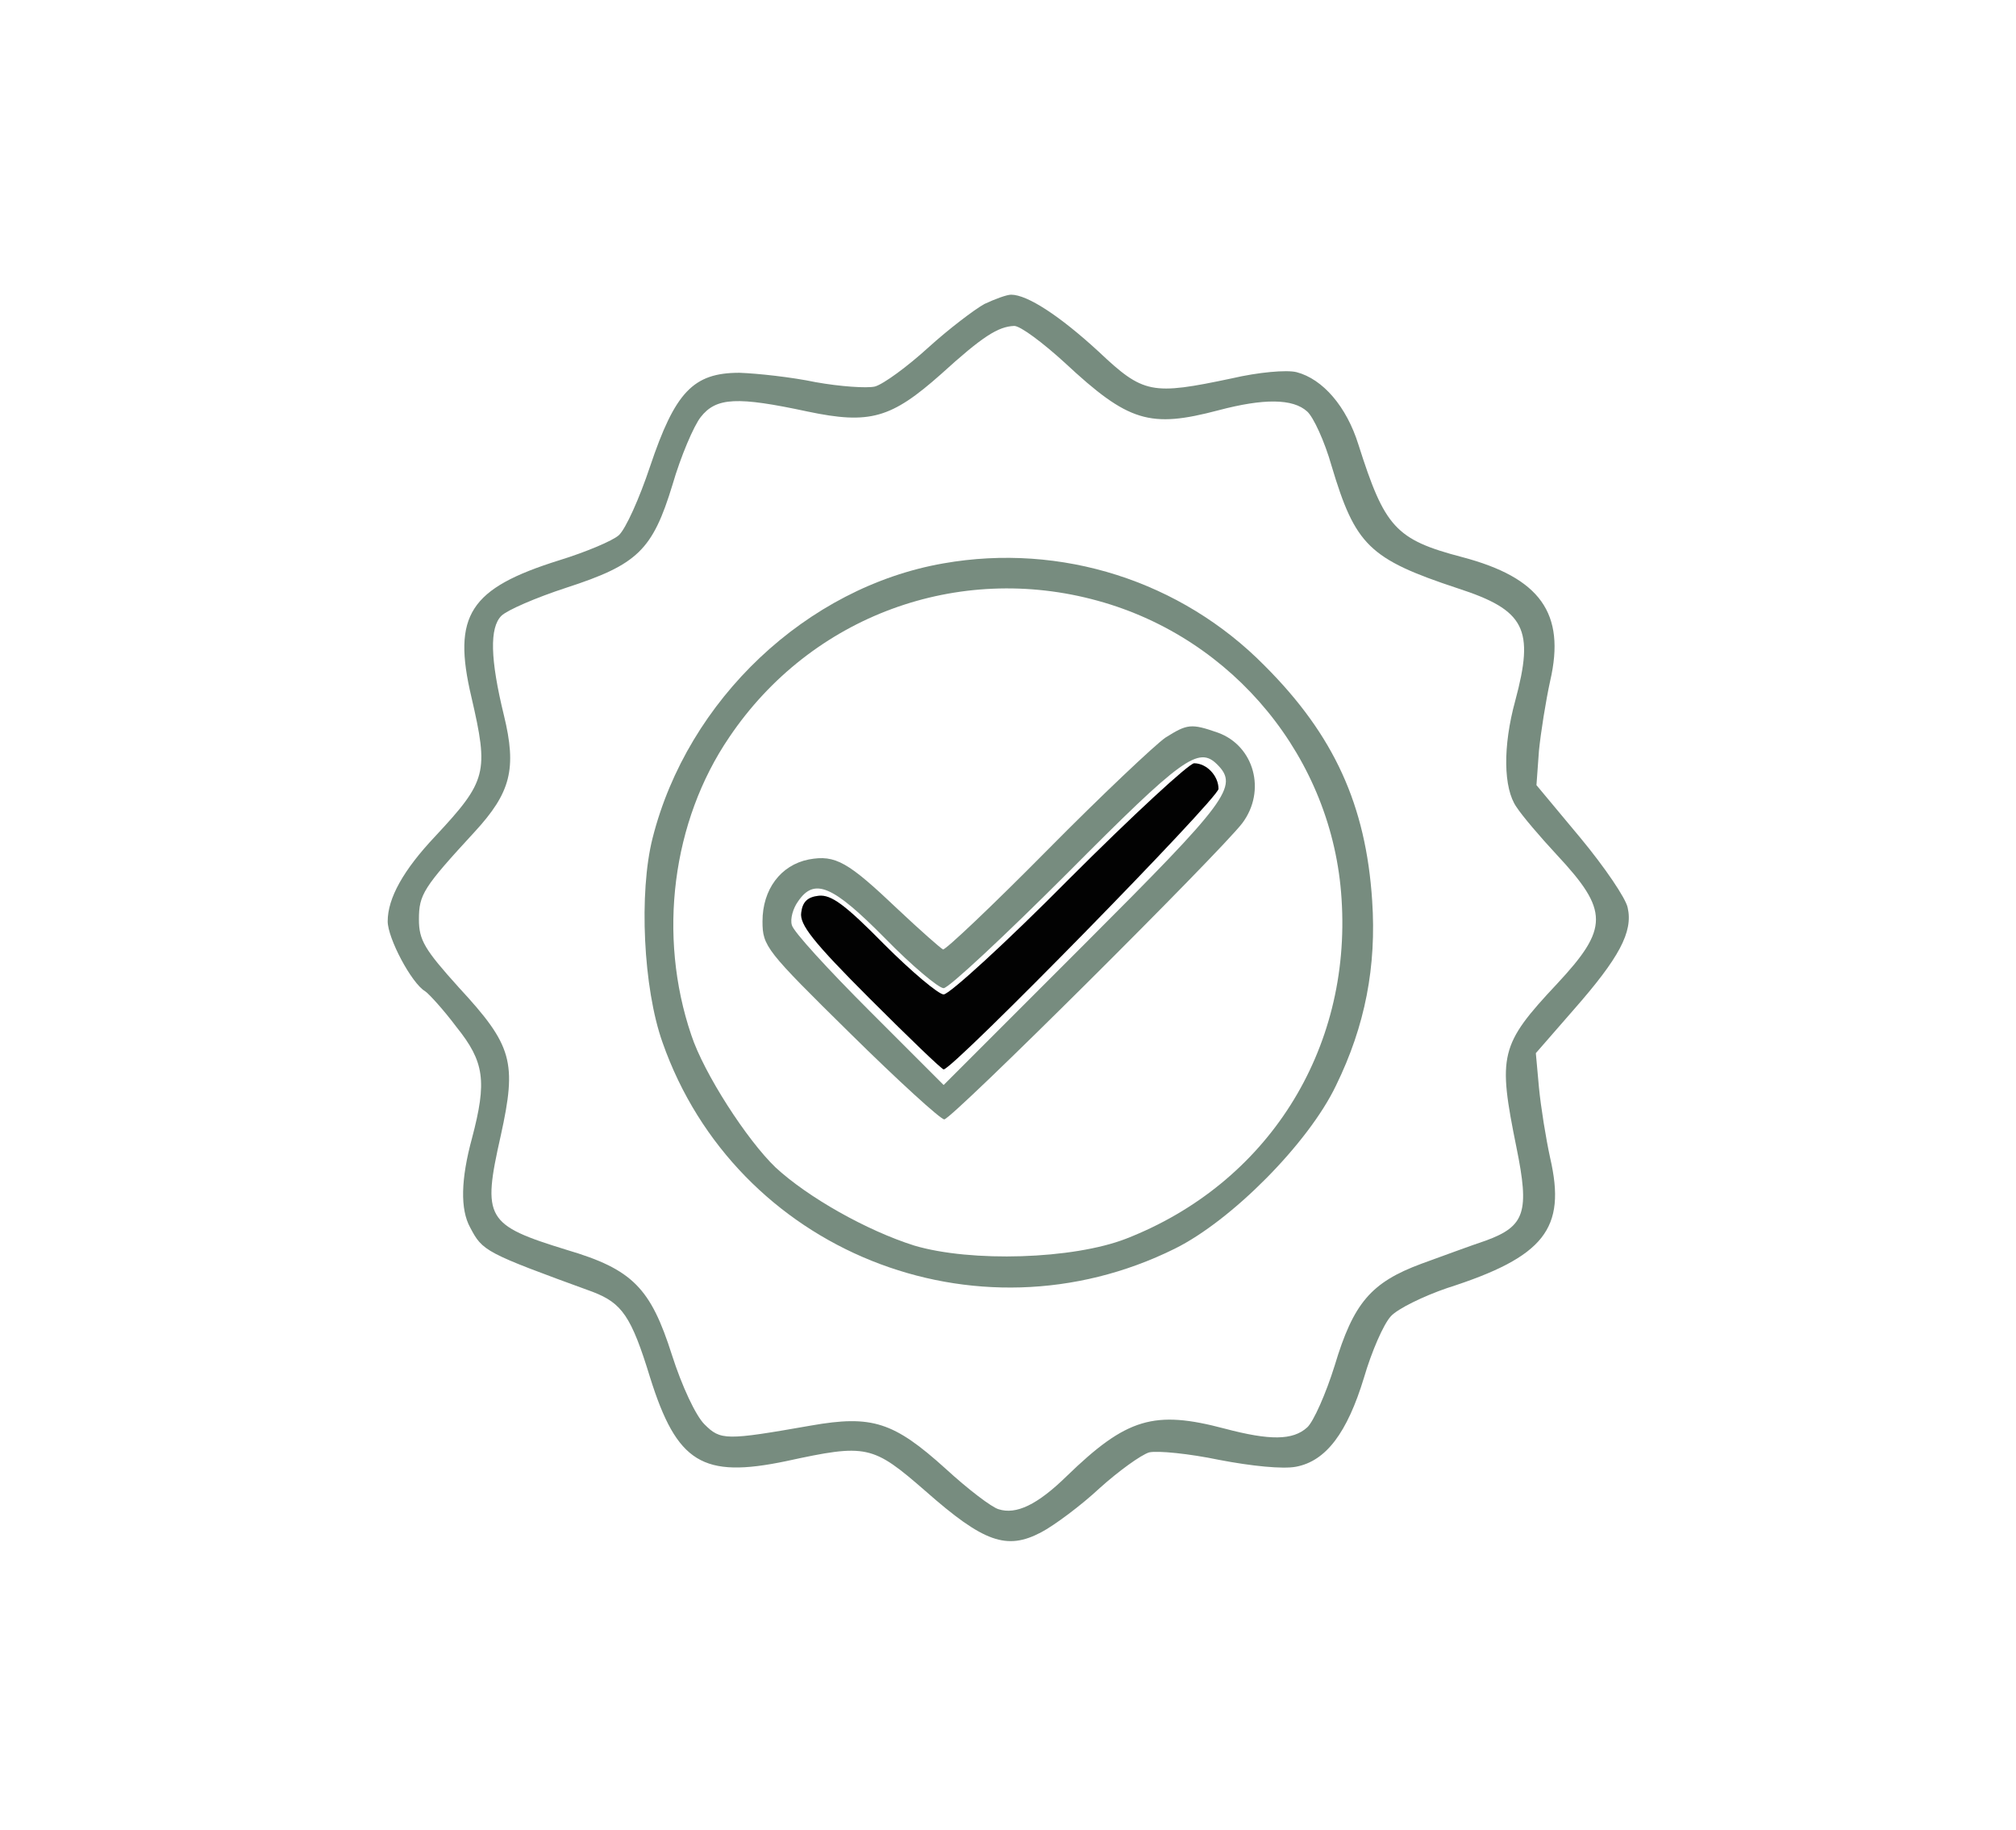 <?xml version="1.0" encoding="UTF-8"?>
<svg xmlns="http://www.w3.org/2000/svg" width="130" height="118" viewBox="0 0 130 118" fill="none">
  <g id="Frame 19">
    <g id="QC">
      <path id="Vector" d="M63.469 19.604C62.824 19.967 61.172 21.215 59.843 22.424C58.514 23.632 56.983 24.76 56.419 24.921C55.896 25.042 54.164 24.921 52.593 24.639C51.062 24.317 48.846 24.075 47.678 24.035C44.697 24.035 43.529 25.284 41.918 30.077C41.233 32.132 40.347 34.105 39.904 34.508C39.501 34.871 37.769 35.596 36.077 36.119C30.277 37.932 29.149 39.664 30.398 44.941C31.526 49.815 31.405 50.339 28.061 53.924C26.007 56.099 25 57.911 25 59.402C25 60.489 26.531 63.39 27.417 63.913C27.659 64.075 28.585 65.082 29.431 66.21C31.244 68.465 31.405 69.714 30.438 73.379C29.713 76.038 29.673 77.972 30.317 79.14C31.123 80.67 31.244 80.751 38.212 83.289C40.105 84.014 40.71 84.86 41.918 88.807C43.65 94.326 45.302 95.333 50.699 94.205C55.896 93.077 56.258 93.158 59.682 96.138C63.428 99.442 64.919 99.965 67.134 98.797C67.98 98.354 69.712 97.065 70.921 95.937C72.129 94.849 73.579 93.802 74.103 93.641C74.667 93.52 76.681 93.722 78.614 94.124C80.709 94.527 82.723 94.729 83.569 94.567C85.502 94.205 86.872 92.392 87.96 88.807C88.443 87.156 89.208 85.383 89.692 84.86C90.135 84.376 91.786 83.571 93.317 83.047C99.601 81.033 101.011 79.22 99.963 74.668C99.681 73.379 99.359 71.365 99.238 70.117L99.037 67.901L101.494 65.082C104.394 61.779 105.321 60.087 104.958 58.516C104.837 57.911 103.468 55.898 101.897 54.004L99.077 50.621L99.238 48.405C99.359 47.197 99.681 45.183 99.963 43.894C100.97 39.543 99.319 37.247 94.284 35.918C89.974 34.79 89.289 33.984 87.597 28.667C86.832 26.21 85.301 24.438 83.609 23.995C82.965 23.834 81.152 23.995 79.42 24.398C74.264 25.485 73.74 25.405 70.84 22.666C68.343 20.369 66.248 19 65.201 19C64.919 19 64.153 19.282 63.469 19.604ZM68.665 23.39C72.773 27.217 74.143 27.62 78.574 26.452C81.474 25.686 83.368 25.686 84.294 26.532C84.697 26.895 85.422 28.466 85.865 30.037C87.396 35.153 88.282 36.039 94.002 37.932C98.352 39.342 98.956 40.55 97.708 45.183C96.902 48.123 96.942 50.822 97.788 52.031C98.151 52.594 99.319 53.964 100.406 55.132C103.75 58.717 103.75 59.845 100.406 63.43C96.701 67.378 96.58 68.022 97.788 73.984C98.634 78.133 98.352 79.059 95.814 79.986C94.848 80.308 92.995 80.993 91.665 81.476C88.403 82.684 87.275 84.014 86.066 88.042C85.502 89.855 84.697 91.667 84.294 92.03C83.368 92.876 81.877 92.876 78.977 92.11C74.425 90.902 72.653 91.425 68.786 95.172C66.892 97.025 65.523 97.669 64.395 97.307C63.952 97.186 62.421 96.018 60.971 94.688C57.628 91.667 56.218 91.224 52.311 91.909C46.792 92.876 46.47 92.876 45.423 91.828C44.859 91.264 43.972 89.371 43.328 87.357C41.958 83.047 40.79 81.839 36.561 80.59C31.324 78.979 31.082 78.576 32.291 73.218C33.338 68.465 33.056 67.418 29.592 63.672C27.377 61.215 27.014 60.61 27.014 59.281C27.014 57.67 27.296 57.227 30.599 53.642C32.935 51.104 33.338 49.573 32.492 46.109C31.606 42.484 31.566 40.47 32.331 39.704C32.694 39.342 34.547 38.536 36.52 37.892C41.112 36.401 42.079 35.475 43.368 31.245C43.892 29.433 44.738 27.459 45.181 26.895C46.188 25.606 47.557 25.566 52.069 26.532C56.097 27.378 57.467 26.976 60.689 24.116C63.348 21.699 64.355 21.054 65.402 21.014C65.805 21.014 67.255 22.102 68.665 23.39Z" fill="#778C7F"></path>
      <path id="Vector_2" d="M60.85 36.321C52.029 37.851 44.335 45.102 42.079 54.044C41.193 57.549 41.475 63.712 42.724 67.216C47.437 80.63 62.905 86.874 75.754 80.509C79.42 78.697 84.374 73.702 86.147 69.996C88.04 66.129 88.765 62.302 88.483 58.072C88.08 51.91 86.026 47.398 81.555 42.927C76.157 37.449 68.423 34.991 60.85 36.321ZM70.8 38.737C79.581 41.154 85.945 48.929 86.509 57.952C87.154 67.74 81.716 76.32 72.612 79.865C69.189 81.194 62.623 81.395 58.957 80.308C55.896 79.341 52.109 77.206 50.015 75.273C48.162 73.5 45.382 69.19 44.577 66.733C42.401 60.328 43.328 52.957 47.034 47.519C52.311 39.704 61.777 36.24 70.8 38.737Z" fill="#778C7F"></path>
      <path id="Vector_3" d="M75.15 47.559C74.506 48.002 71.041 51.265 67.537 54.81C63.992 58.395 60.971 61.255 60.81 61.214C60.649 61.134 59.32 59.966 57.91 58.636C54.687 55.575 53.882 55.092 52.15 55.414C50.337 55.776 49.169 57.347 49.169 59.402C49.169 61.013 49.41 61.295 54.808 66.612C57.91 69.674 60.649 72.171 60.891 72.171C61.374 72.171 78.614 55.011 80.105 53.078C81.676 50.983 80.87 48.083 78.534 47.237C76.802 46.633 76.56 46.673 75.15 47.559ZM78.493 49.291C79.903 50.701 79.178 51.627 69.914 60.892L60.85 69.955L56.057 65.162C53.398 62.503 51.142 60.046 51.062 59.643C50.941 59.241 51.142 58.556 51.465 58.113C52.512 56.582 53.68 57.065 57.064 60.489C58.796 62.262 60.528 63.712 60.85 63.712C61.173 63.712 64.798 60.328 68.866 56.26C76.238 48.848 77.285 48.083 78.493 49.291Z" fill="#778C7F"></path>
      <path id="Vector_4" d="M68.947 56.663C64.879 60.772 61.213 64.115 60.85 64.115C60.528 64.115 58.796 62.665 57.024 60.892C54.486 58.315 53.6 57.67 52.794 57.751C52.069 57.831 51.747 58.153 51.666 58.838C51.545 59.603 52.432 60.731 56.057 64.357C58.595 66.894 60.73 68.949 60.85 68.949C61.455 68.949 78.574 51.467 78.574 50.862C78.574 50.017 77.809 49.211 77.003 49.211C76.681 49.211 73.056 52.554 68.947 56.663Z" fill="#020202"></path>
    </g>
  </g>
</svg>
